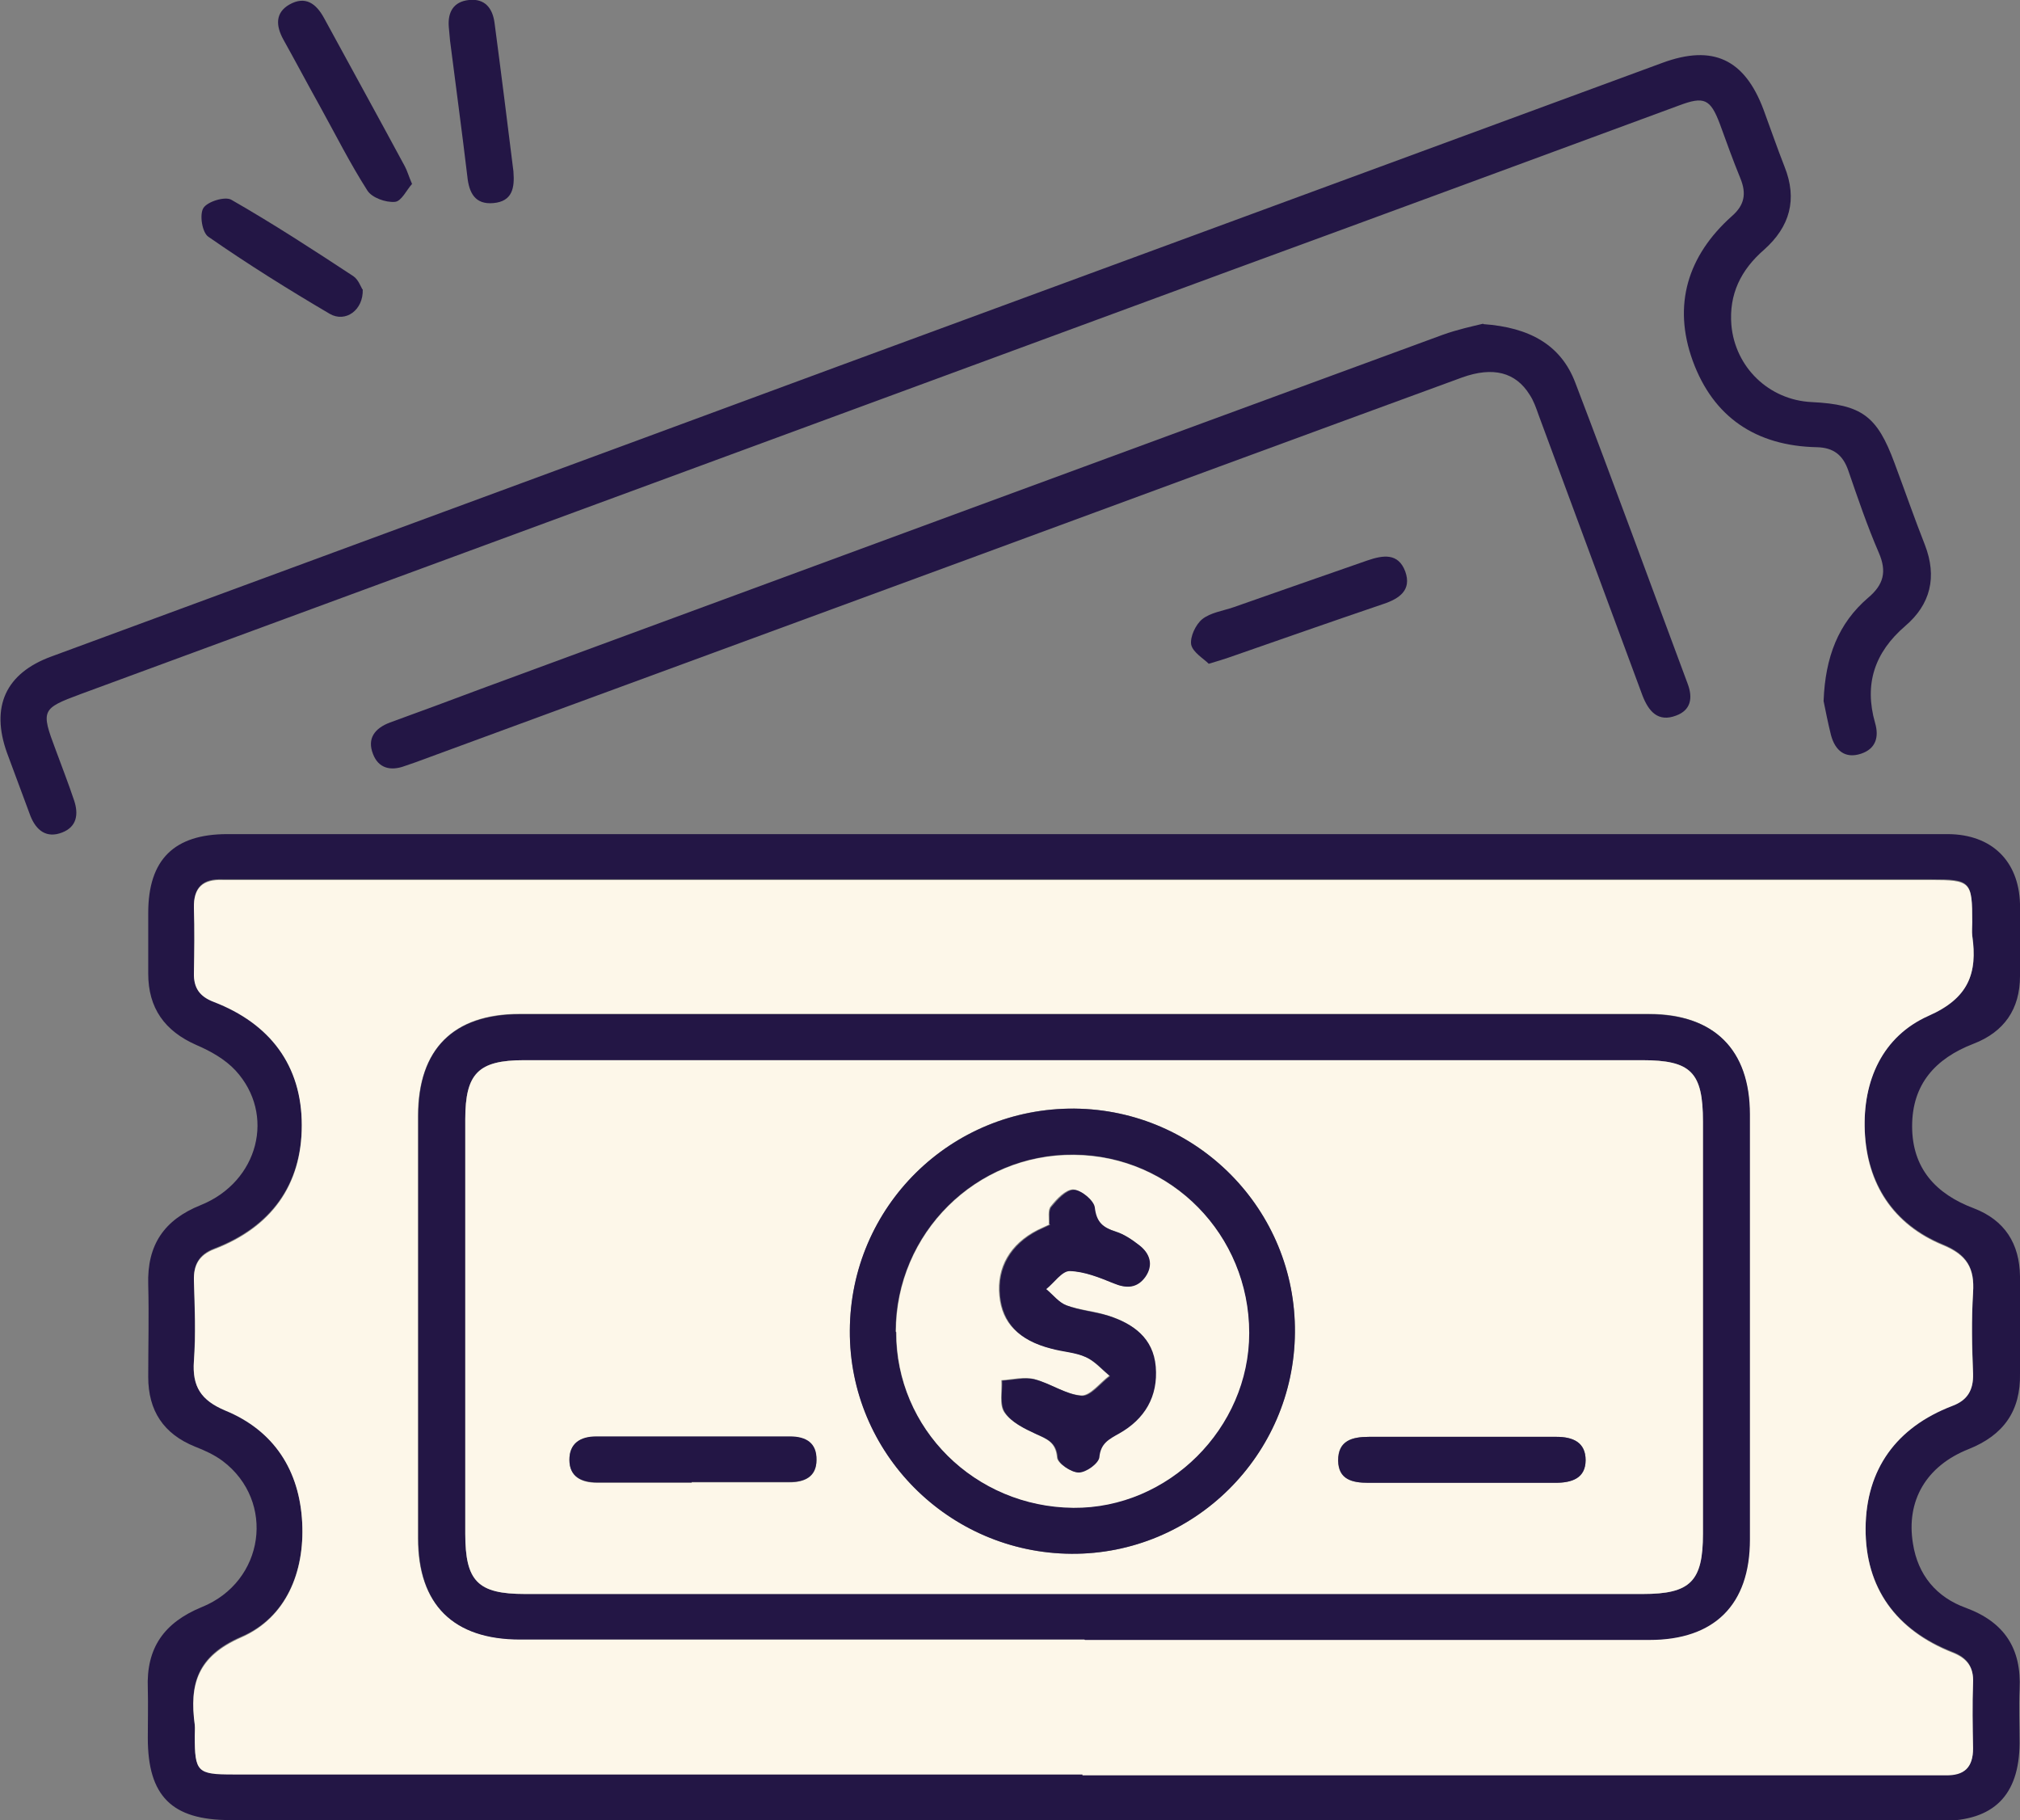 <svg xmlns="http://www.w3.org/2000/svg" width="121" height="109" viewBox="0 0 121 109" fill="none"><rect x="0" y="0" width="121" height="109" fill="#808080" stroke="none"/><g clip-path="url(#clip0_240_81)"><path d="M64.915 109C47.872 109 30.829 109 13.762 109C10.284 109 8.854 107.55 8.854 104.086C8.854 103.103 8.879 102.095 8.854 101.112C8.755 98.704 9.816 97.181 12.085 96.247C15.858 94.724 16.524 89.908 13.343 87.5C12.85 87.131 12.258 86.861 11.69 86.64C9.791 85.878 8.879 84.477 8.879 82.463C8.879 80.62 8.928 78.777 8.879 76.934C8.805 74.575 9.816 73.052 12.036 72.167C15.489 70.766 16.524 66.737 14.107 64.108C13.491 63.444 12.627 62.953 11.764 62.584C9.865 61.749 8.879 60.373 8.879 58.309C8.879 57.105 8.879 55.876 8.879 54.672C8.879 51.478 10.432 49.954 13.614 49.954C45.948 49.954 78.282 49.954 110.616 49.954C112.639 49.954 114.686 49.954 116.708 49.954C119.298 49.979 120.926 51.551 121 54.131C121.049 55.557 121 57.006 121 58.456C121 60.422 120.062 61.798 118.213 62.51C115.919 63.395 114.538 64.943 114.538 67.449C114.538 69.956 115.944 71.504 118.237 72.364C120.087 73.076 120.975 74.477 121 76.442C121 78.384 121 80.3 121 82.241C121.049 84.502 120.013 85.952 117.917 86.787C115.376 87.795 114.168 89.883 114.587 92.439C114.883 94.331 115.993 95.658 117.769 96.296C120.087 97.156 121.098 98.754 120.975 101.162C120.926 102.243 120.975 103.324 120.975 104.405C120.95 107.526 119.421 109.049 116.314 109.049C99.172 109.049 82.031 109.049 64.89 109.049L64.915 109ZM64.841 106.273C81.71 106.273 98.58 106.273 115.45 106.273C115.82 106.273 116.166 106.273 116.536 106.273C117.645 106.322 118.213 105.806 118.188 104.651C118.163 103.348 118.139 102.046 118.188 100.744C118.213 99.81 117.843 99.27 116.955 98.926C113.576 97.599 111.726 95.092 111.751 91.48C111.775 87.942 113.601 85.46 116.93 84.158C117.867 83.789 118.237 83.2 118.188 82.217C118.139 80.595 118.089 78.973 118.188 77.376C118.287 75.927 117.818 75.116 116.388 74.526C113.403 73.297 111.849 70.865 111.701 67.695C111.578 64.673 112.762 62.019 115.524 60.79C117.917 59.734 118.484 58.26 118.139 55.999C118.089 55.729 118.139 55.458 118.139 55.188C118.139 52.755 118.04 52.657 115.648 52.657C81.809 52.657 47.995 52.657 14.157 52.657C13.885 52.657 13.614 52.657 13.343 52.657C12.159 52.608 11.592 53.124 11.616 54.328C11.641 55.63 11.641 56.933 11.616 58.235C11.616 59.12 11.962 59.636 12.8 59.955C16.179 61.257 18.078 63.764 18.078 67.351C18.078 70.938 16.228 73.469 12.825 74.772C11.937 75.116 11.592 75.705 11.616 76.639C11.666 78.261 11.715 79.882 11.616 81.48C11.493 83.003 12.011 83.814 13.491 84.428C16.426 85.632 17.93 88.04 18.103 91.161C18.251 94.134 17.141 96.862 14.453 98.016C11.789 99.171 11.345 100.842 11.666 103.25C11.69 103.471 11.666 103.693 11.666 103.914C11.666 106.076 11.814 106.223 13.959 106.223C30.928 106.223 47.872 106.223 64.841 106.223V106.273Z" fill="#231645"></path><path d="M109.236 41.968C109.335 39.339 110.124 37.324 111.9 35.801C112.837 35.015 113.034 34.228 112.541 33.098C111.85 31.501 111.283 29.83 110.716 28.184C110.395 27.25 109.828 26.808 108.841 26.783C105.191 26.709 102.626 24.989 101.393 21.599C100.184 18.257 101.097 15.308 103.736 12.949C104.5 12.286 104.624 11.598 104.254 10.689C103.81 9.608 103.415 8.502 103.021 7.421C102.453 5.922 102.083 5.75 100.579 6.315C91.577 9.632 82.599 12.949 73.597 16.242C50.66 24.695 27.747 33.123 4.81 41.575C2.491 42.435 2.442 42.534 3.33 44.892C3.7 45.9 4.095 46.907 4.44 47.939C4.711 48.75 4.613 49.512 3.725 49.856C2.787 50.224 2.171 49.733 1.826 48.873C1.357 47.62 0.888 46.342 0.42 45.089C-0.567 42.337 0.321 40.322 3.083 39.315C18.794 33.516 34.505 27.741 50.191 21.942C66.666 15.873 83.117 9.829 99.592 3.759C102.601 2.654 104.5 3.538 105.635 6.561C106.054 7.691 106.449 8.846 106.893 9.976C107.682 11.942 107.213 13.588 105.66 14.964C104.278 16.168 103.563 17.618 103.711 19.461C103.933 21.992 105.956 23.957 108.521 24.08C111.53 24.228 112.442 24.916 113.478 27.717C114.095 29.363 114.662 31.009 115.303 32.631C116.043 34.548 115.648 36.194 114.119 37.496C112.294 39.069 111.653 40.961 112.319 43.295C112.565 44.131 112.368 44.843 111.48 45.138C110.518 45.458 109.926 44.942 109.68 44.032C109.482 43.246 109.335 42.46 109.236 41.993V41.968Z" fill="#231645"></path><path d="M88.864 19.412C91.601 19.608 93.501 20.64 94.364 22.925C96.657 28.921 98.853 34.941 101.097 40.961C101.418 41.821 101.27 42.534 100.406 42.853C99.321 43.271 98.754 42.607 98.384 41.649C96.312 36.047 94.24 30.469 92.169 24.867C92.021 24.449 91.873 24.007 91.626 23.638C90.787 22.287 89.431 21.942 87.581 22.606C77.913 26.144 68.245 29.707 58.577 33.27C47.355 37.398 36.108 41.526 24.886 45.654C24.664 45.728 24.467 45.802 24.245 45.875C23.382 46.195 22.666 45.998 22.346 45.163C21.976 44.229 22.444 43.615 23.357 43.271C25.182 42.607 26.983 41.944 28.808 41.256C48.021 34.179 67.209 27.103 86.422 20.05C87.31 19.731 88.222 19.535 88.839 19.387L88.864 19.412Z" fill="#231645"></path><path d="M72.412 39.757C72.092 39.438 71.451 39.069 71.352 38.602C71.278 38.135 71.623 37.398 72.018 37.079C72.511 36.686 73.251 36.587 73.892 36.366C76.556 35.432 79.22 34.499 81.908 33.565C82.845 33.245 83.758 33.098 84.177 34.228C84.572 35.334 83.832 35.85 82.87 36.17C79.762 37.226 76.679 38.307 73.572 39.389C73.276 39.487 72.98 39.585 72.388 39.757H72.412Z" fill="#231645"></path><path d="M24.689 11.008C24.368 11.352 24.047 12.065 23.653 12.089C23.11 12.138 22.272 11.844 22 11.401C20.965 9.78 20.101 8.06 19.164 6.364C18.424 5.037 17.709 3.686 16.969 2.359C16.525 1.548 16.476 0.762 17.339 0.27C18.301 -0.27 18.942 0.221 19.411 1.081C21.014 4.03 22.642 6.978 24.245 9.952C24.393 10.222 24.467 10.517 24.689 11.033V11.008Z" fill="#231645"></path><path d="M30.756 10.296C30.83 11.229 30.707 12.065 29.547 12.163C28.438 12.261 28.092 11.524 27.994 10.566C27.673 7.863 27.303 5.16 26.958 2.433C26.933 2.162 26.908 1.892 26.884 1.622C26.81 0.737 27.155 0.098 28.092 -4.36427e-05C29.029 -0.098 29.498 0.467 29.621 1.351C30.016 4.325 30.386 7.298 30.756 10.271V10.296Z" fill="#231645"></path><path d="M21.728 17.323C21.778 18.576 20.693 19.338 19.755 18.797C17.289 17.348 14.847 15.824 12.48 14.178C12.11 13.932 11.937 12.851 12.184 12.458C12.43 12.065 13.491 11.745 13.861 11.966C16.352 13.392 18.769 14.964 21.161 16.537C21.457 16.733 21.605 17.151 21.704 17.323H21.728Z" fill="#231645"></path><path d="M64.841 106.272C47.872 106.272 30.928 106.272 13.959 106.272C11.813 106.272 11.666 106.125 11.666 103.963C11.666 103.742 11.69 103.52 11.666 103.299C11.345 100.891 11.814 99.22 14.453 98.066C17.141 96.886 18.251 94.159 18.103 91.21C17.955 88.089 16.426 85.681 13.491 84.477C12.036 83.863 11.518 83.052 11.616 81.529C11.74 79.932 11.666 78.285 11.616 76.688C11.592 75.754 11.937 75.165 12.825 74.821C16.228 73.518 18.078 71.012 18.078 67.4C18.078 63.813 16.179 61.306 12.8 60.004C11.961 59.685 11.592 59.169 11.616 58.284C11.641 56.982 11.666 55.679 11.616 54.377C11.592 53.148 12.159 52.657 13.343 52.706C13.614 52.706 13.885 52.706 14.157 52.706C47.995 52.706 81.809 52.706 115.648 52.706C118.065 52.706 118.139 52.804 118.139 55.237C118.139 55.507 118.114 55.778 118.139 56.048C118.459 58.309 117.917 59.783 115.524 60.839C112.762 62.068 111.578 64.722 111.701 67.744C111.825 70.914 113.403 73.346 116.388 74.575C117.818 75.165 118.287 75.951 118.188 77.425C118.089 79.047 118.114 80.669 118.188 82.266C118.213 83.249 117.867 83.863 116.93 84.207C113.601 85.485 111.775 87.991 111.751 91.529C111.726 95.117 113.601 97.648 116.955 98.975C117.843 99.319 118.237 99.859 118.188 100.793C118.139 102.095 118.163 103.398 118.188 104.7C118.188 105.855 117.67 106.346 116.536 106.322C116.166 106.322 115.82 106.322 115.45 106.322C98.58 106.322 81.71 106.322 64.841 106.322V106.272ZM64.964 98.188C76.235 98.188 87.506 98.188 98.778 98.188C102.675 98.188 104.796 96.075 104.796 92.193C104.796 83.691 104.796 75.214 104.796 66.712C104.796 62.854 102.65 60.717 98.753 60.717C76.21 60.717 53.668 60.717 31.125 60.717C27.154 60.717 25.058 62.83 25.033 66.786C25.033 75.238 25.033 83.666 25.033 92.119C25.033 96.075 27.13 98.164 31.125 98.164C42.397 98.164 53.668 98.164 64.939 98.164L64.964 98.188Z" fill="#FDF7E9"></path><path d="M64.964 98.189C53.693 98.189 42.422 98.189 31.151 98.189C27.155 98.189 25.059 96.1 25.059 92.144C25.059 83.691 25.059 75.263 25.059 66.81C25.059 62.83 27.155 60.741 31.151 60.741C53.693 60.741 76.236 60.741 98.778 60.741C102.675 60.741 104.821 62.854 104.821 66.737C104.821 75.239 104.821 83.716 104.821 92.218C104.821 96.1 102.7 98.213 98.803 98.213C87.532 98.213 76.26 98.213 64.989 98.213L64.964 98.189ZM64.94 63.493C53.767 63.493 42.57 63.493 31.397 63.493C28.635 63.493 27.87 64.279 27.87 67.032C27.87 75.312 27.87 83.568 27.87 91.849C27.87 94.699 28.635 95.461 31.447 95.461C53.767 95.461 76.088 95.461 98.408 95.461C101.245 95.461 102.009 94.724 102.009 91.849C102.009 83.618 102.009 75.41 102.009 67.179C102.009 64.206 101.294 63.493 98.359 63.493C87.211 63.493 76.088 63.493 64.94 63.493Z" fill="#231645"></path><path d="M64.94 63.493C76.088 63.493 87.211 63.493 98.359 63.493C101.294 63.493 102.009 64.206 102.009 67.179C102.009 75.411 102.009 83.618 102.009 91.849C102.009 94.699 101.269 95.461 98.408 95.461C76.088 95.461 53.767 95.461 31.446 95.461C28.61 95.461 27.87 94.699 27.87 91.849C27.87 83.568 27.87 75.312 27.87 67.032C27.87 64.28 28.659 63.493 31.397 63.493C42.57 63.493 53.767 63.493 64.94 63.493ZM50.906 79.686C50.881 87.008 56.825 93.004 64.175 93.053C71.5 93.102 77.493 87.156 77.567 79.809C77.617 72.462 71.722 66.466 64.372 66.393C56.949 66.319 50.955 72.265 50.906 79.686ZM41.435 88.778C43.384 88.778 45.307 88.778 47.256 88.778C48.193 88.778 48.908 88.458 48.908 87.451C48.908 86.443 48.267 86.05 47.33 86.05C43.458 86.05 39.585 86.05 35.713 86.05C34.751 86.05 34.085 86.468 34.11 87.451C34.11 88.433 34.825 88.802 35.763 88.802C37.662 88.802 39.561 88.802 41.435 88.802V88.778ZM87.556 86.05C85.706 86.05 83.857 86.05 82.007 86.05C80.996 86.05 80.132 86.271 80.157 87.475C80.157 88.606 80.996 88.802 81.958 88.802C85.706 88.802 89.431 88.802 93.18 88.802C94.166 88.802 94.955 88.507 94.98 87.451C94.98 86.394 94.24 86.05 93.229 86.05C91.33 86.05 89.431 86.05 87.556 86.05Z" fill="#FDF7E9"></path><path d="M50.906 79.686C50.93 72.265 56.948 66.344 64.372 66.393C71.722 66.466 77.641 72.462 77.567 79.809C77.518 87.156 71.5 93.102 64.175 93.053C56.825 93.004 50.856 87.008 50.906 79.686ZM53.668 79.76C53.668 85.558 58.379 90.227 64.273 90.276C69.971 90.326 74.805 85.534 74.805 79.809C74.805 73.936 70.168 69.194 64.323 69.145C58.453 69.096 53.668 73.838 53.643 79.735L53.668 79.76Z" fill="#231645"></path><path d="M41.434 88.778C39.535 88.778 37.636 88.778 35.762 88.778C34.825 88.778 34.109 88.433 34.109 87.426C34.109 86.443 34.751 86.025 35.712 86.025C39.585 86.025 43.457 86.025 47.329 86.025C48.291 86.025 48.932 86.419 48.908 87.426C48.908 88.433 48.192 88.778 47.255 88.753C45.307 88.753 43.383 88.753 41.434 88.753V88.778Z" fill="#231645"></path><path d="M87.556 86.05C89.455 86.05 91.355 86.05 93.229 86.05C94.216 86.05 94.98 86.37 94.98 87.451C94.98 88.532 94.166 88.802 93.18 88.802C89.431 88.802 85.707 88.802 81.958 88.802C80.996 88.802 80.182 88.606 80.157 87.475C80.157 86.271 80.996 86.05 82.007 86.05C83.857 86.05 85.707 86.05 87.556 86.05Z" fill="#231645"></path><path d="M53.668 79.76C53.668 73.862 58.477 69.096 64.347 69.169C70.168 69.218 74.829 73.961 74.829 79.833C74.829 85.534 69.995 90.35 64.298 90.301C58.403 90.252 53.668 85.559 53.693 79.784L53.668 79.76ZM62.867 73.322C62.621 73.445 62.374 73.543 62.128 73.666C60.5 74.501 59.686 75.902 59.859 77.597C60.007 79.219 60.993 80.227 62.917 80.743C63.607 80.915 64.372 80.964 65.013 81.259C65.556 81.504 65.975 81.996 66.444 82.389C65.876 82.807 65.285 83.617 64.742 83.568C63.78 83.495 62.892 82.831 61.93 82.585C61.338 82.438 60.648 82.61 59.982 82.659C60.031 83.298 59.834 84.109 60.154 84.576C60.549 85.165 61.338 85.534 62.004 85.853C62.67 86.173 63.237 86.345 63.312 87.279C63.336 87.623 64.125 88.163 64.569 88.163C65.013 88.163 65.778 87.623 65.802 87.254C65.901 86.419 66.394 86.173 66.986 85.829C68.54 84.969 69.329 83.618 69.181 81.824C69.033 80.104 67.85 79.244 66.345 78.777C65.531 78.507 64.643 78.457 63.854 78.162C63.386 77.99 63.04 77.524 62.621 77.18C63.09 76.787 63.583 76.074 64.027 76.099C64.915 76.123 65.827 76.492 66.666 76.836C67.455 77.155 68.072 77.155 68.565 76.442C69.083 75.73 68.861 75.067 68.195 74.55C67.776 74.231 67.307 73.912 66.789 73.74C66.025 73.494 65.63 73.174 65.531 72.29C65.482 71.872 64.717 71.258 64.273 71.233C63.829 71.233 63.287 71.799 62.941 72.241C62.744 72.462 62.843 72.929 62.818 73.297L62.867 73.322Z" fill="#FDF7E9"></path><path d="M62.868 73.322C62.893 72.953 62.794 72.487 62.992 72.265C63.361 71.823 63.879 71.258 64.323 71.258C64.767 71.258 65.532 71.897 65.581 72.314C65.68 73.199 66.074 73.519 66.839 73.764C67.332 73.912 67.801 74.231 68.245 74.575C68.886 75.067 69.108 75.755 68.615 76.467C68.121 77.155 67.48 77.18 66.716 76.86C65.877 76.516 64.965 76.148 64.077 76.123C63.608 76.123 63.139 76.836 62.671 77.204C63.09 77.548 63.435 78.015 63.904 78.187C64.693 78.482 65.581 78.556 66.395 78.801C67.9 79.293 69.083 80.128 69.231 81.848C69.379 83.642 68.566 84.993 67.036 85.853C66.42 86.198 65.927 86.443 65.853 87.279C65.803 87.647 65.063 88.188 64.619 88.188C64.175 88.188 63.386 87.647 63.361 87.303C63.287 86.37 62.72 86.173 62.054 85.878C61.364 85.559 60.599 85.19 60.205 84.6C59.884 84.133 60.056 83.347 60.032 82.684C60.673 82.659 61.364 82.463 61.98 82.61C62.942 82.856 63.855 83.519 64.792 83.593C65.335 83.642 65.927 82.831 66.494 82.413C66.025 82.02 65.606 81.529 65.063 81.283C64.422 80.988 63.657 80.964 62.967 80.767C61.043 80.276 60.081 79.244 59.908 77.622C59.736 75.927 60.55 74.526 62.178 73.691C62.424 73.568 62.671 73.469 62.917 73.347L62.868 73.322Z" fill="#231645"></path></g><defs><clipPath id="clip0_240_81"><rect width="121" height="109" fill="white"></rect></clipPath></defs></svg>